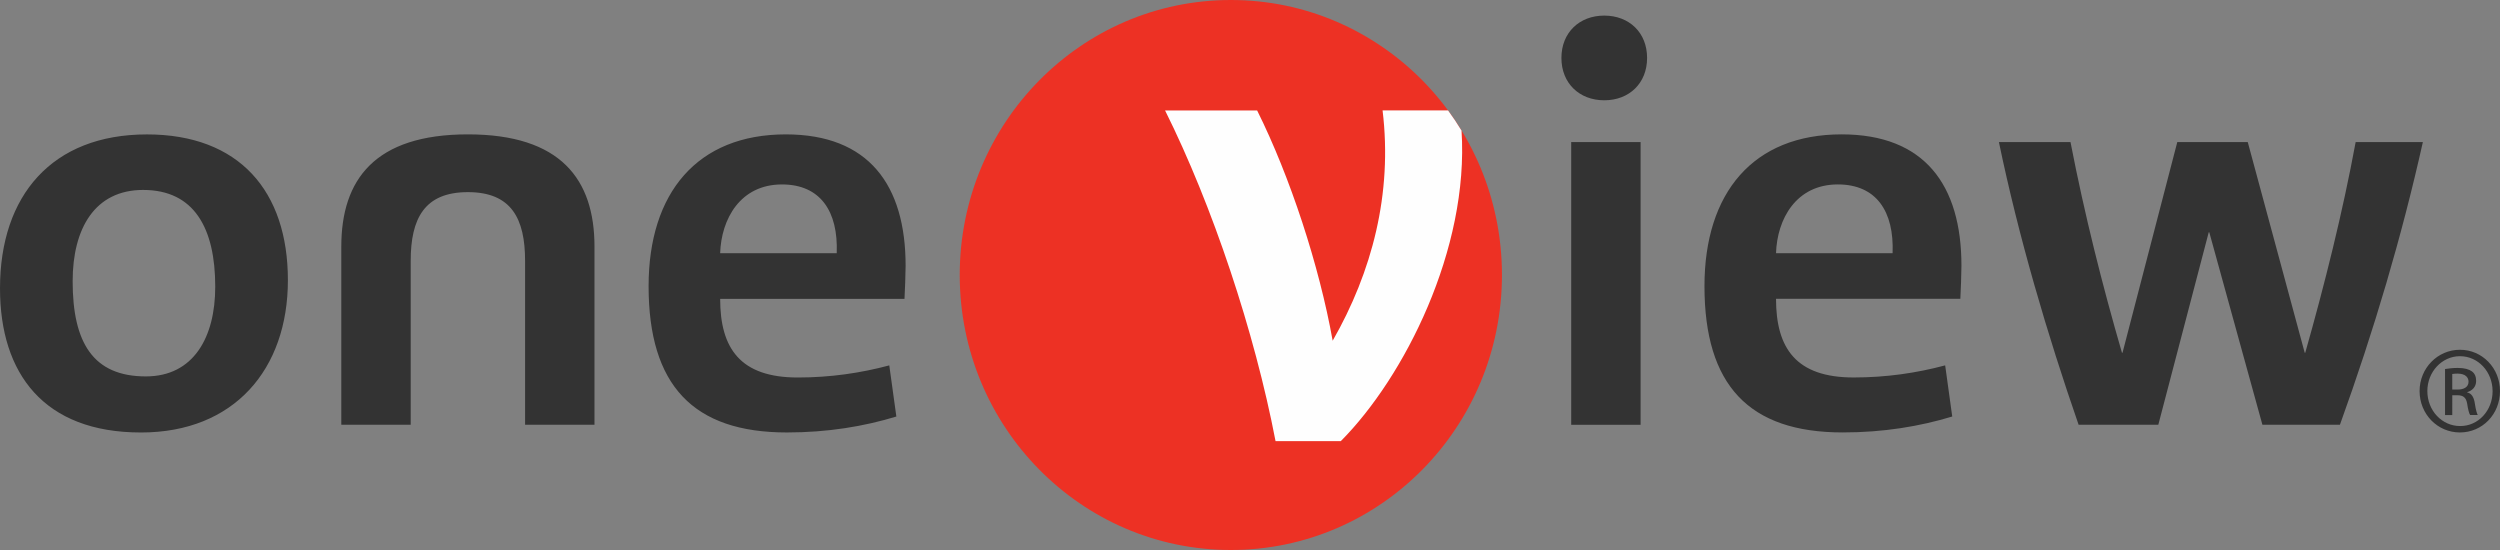 <svg height="66" viewBox="0 0 300 66" width="300" xmlns="http://www.w3.org/2000/svg"><rect x="0" y="0" width="300" height="66" fill="#808080" stroke="none"/><g fill="none"><path d="m17.175 22.792c-5.79 0-8.457 4.62-8.457 10.957 0 7.391 2.472 11.42 8.783 11.42 5.724 0 8.328-4.688 8.328-10.759 0-7.06-2.539-11.617-8.653-11.617m-.261 29.105c-11.645.002-16.914-7.063-16.914-17.293 0-11.151 6.246-18.476 17.632-18.476 11.061 0 16.915 6.796 16.915 17.489 0 10.691-6.441 18.281-17.634 18.281m76.922-29.766c-5.012 0-7.286 4.159-7.417 8.249h13.988c.193-5.014-1.953-8.249-6.572-8.249m14.703 13.728h-22.118c0 5.941 2.407 9.439 9.304 9.439 3.903 0 7.546-.53 10.991-1.454l.848 6.138c-3.903 1.189-8.26 1.912-13.14 1.912-11.256 0-16.591-5.675-16.591-17.554 0-11.218 5.856-18.216 16.46-18.216 9.956 0 14.382 6.075 14.382 15.774-.02 1.322-.064 2.642-.135 3.962m-52.394-19.737c-11.156 0-15.188 5.414-15.188 13.465v21.382h8.328v-19.666c0-5.081 1.647-8.249 6.861-8.249 5.217 0 6.865 3.168 6.865 8.249v19.667h8.328v-21.382c0-8.051-4.033-13.466-15.191-13.466" fill="#333"/><path d="m188.544 50.973h8.328v-33.923h-8.328zm3.967-38.938c2.992 0 5.141-2.046 5.141-5.083 0-3.035-2.147-5.08-5.141-5.08-2.992 0-5.141 2.046-5.141 5.08 0 3.037 2.15 5.083 5.142 5.083zm28.03 10.097c-5.012 0-7.287 4.158-7.418 8.249h13.989c.195-5.016-1.951-8.249-6.572-8.249zm14.7 13.726h-22.118c0 5.941 2.407 9.439 9.307 9.439 3.901 0 7.543-.529 10.991-1.453l.848 6.138c-3.906 1.189-8.264 1.911-13.144 1.911-11.253 0-16.588-5.674-16.588-17.553 0-11.219 5.852-18.216 16.458-18.216 9.956 0 14.38 6.075 14.38 15.774-.019 1.321-.063 2.642-.133 3.962v-.002zm45.552 15.114h-9.304l-6.375-23.098h-.066l-6.051 23.098h-9.563c-3.774-10.889-7.225-22.637-9.564-33.923h8.59c1.687 8.712 3.836 17.226 6.176 25.279h.068l6.572-25.279h8.455l6.835 25.279h.066c2.341-8.251 4.486-16.829 6.048-25.279h8.065c-2.537 11.352-5.855 22.57-9.952 33.923zm13.48-4.225h.632c.714 0 1.32-.264 1.32-.945 0-.485-.347-.969-1.323-.969-.21 0-.42.015-.63.045v1.869zm0 3.058h-.868v-5.522c.455-.065.893-.131 1.541-.131.825 0 1.363.177 1.692.418.324.24.499.616.499 1.143 0 .726-.477 1.165-1.064 1.342v.045c.477.086.803.527.912 1.343.128.855.26 1.185.345 1.361h-.91c-.13-.177-.26-.682-.368-1.406-.131-.706-.476-.969-1.173-.969h-.606zm.912-7.061c-2.146 0-3.903 1.869-3.903 4.181 0 2.353 1.757 4.2 3.924 4.2 2.171.023 3.905-1.847 3.905-4.177 0-2.334-1.733-4.203-3.904-4.203h-.02zm.021-.771c2.667 0 4.794 2.201 4.794 4.951 0 2.795-2.127 4.971-4.814 4.971-2.667 0-4.836-2.177-4.836-4.971 0-2.75 2.168-4.951 4.837-4.951h.021z" fill="#333"/><ellipse cx="147.701" cy="33" fill="#ed3124" rx="32.534" ry="33"/><path d="m159.921 40.892c-1.609-9.01-5.103-19.682-9.066-27.639h-11.047c5.699 11.442 10.743 26.568 13.257 39.681h7.832c7.598-7.637 15.411-23.024 14.487-37.263-.503-.831-1.043-1.638-1.618-2.421h-7.857c1.213 9.992-1.273 19.391-5.99 27.64" fill="#fefefe"/></g></svg>